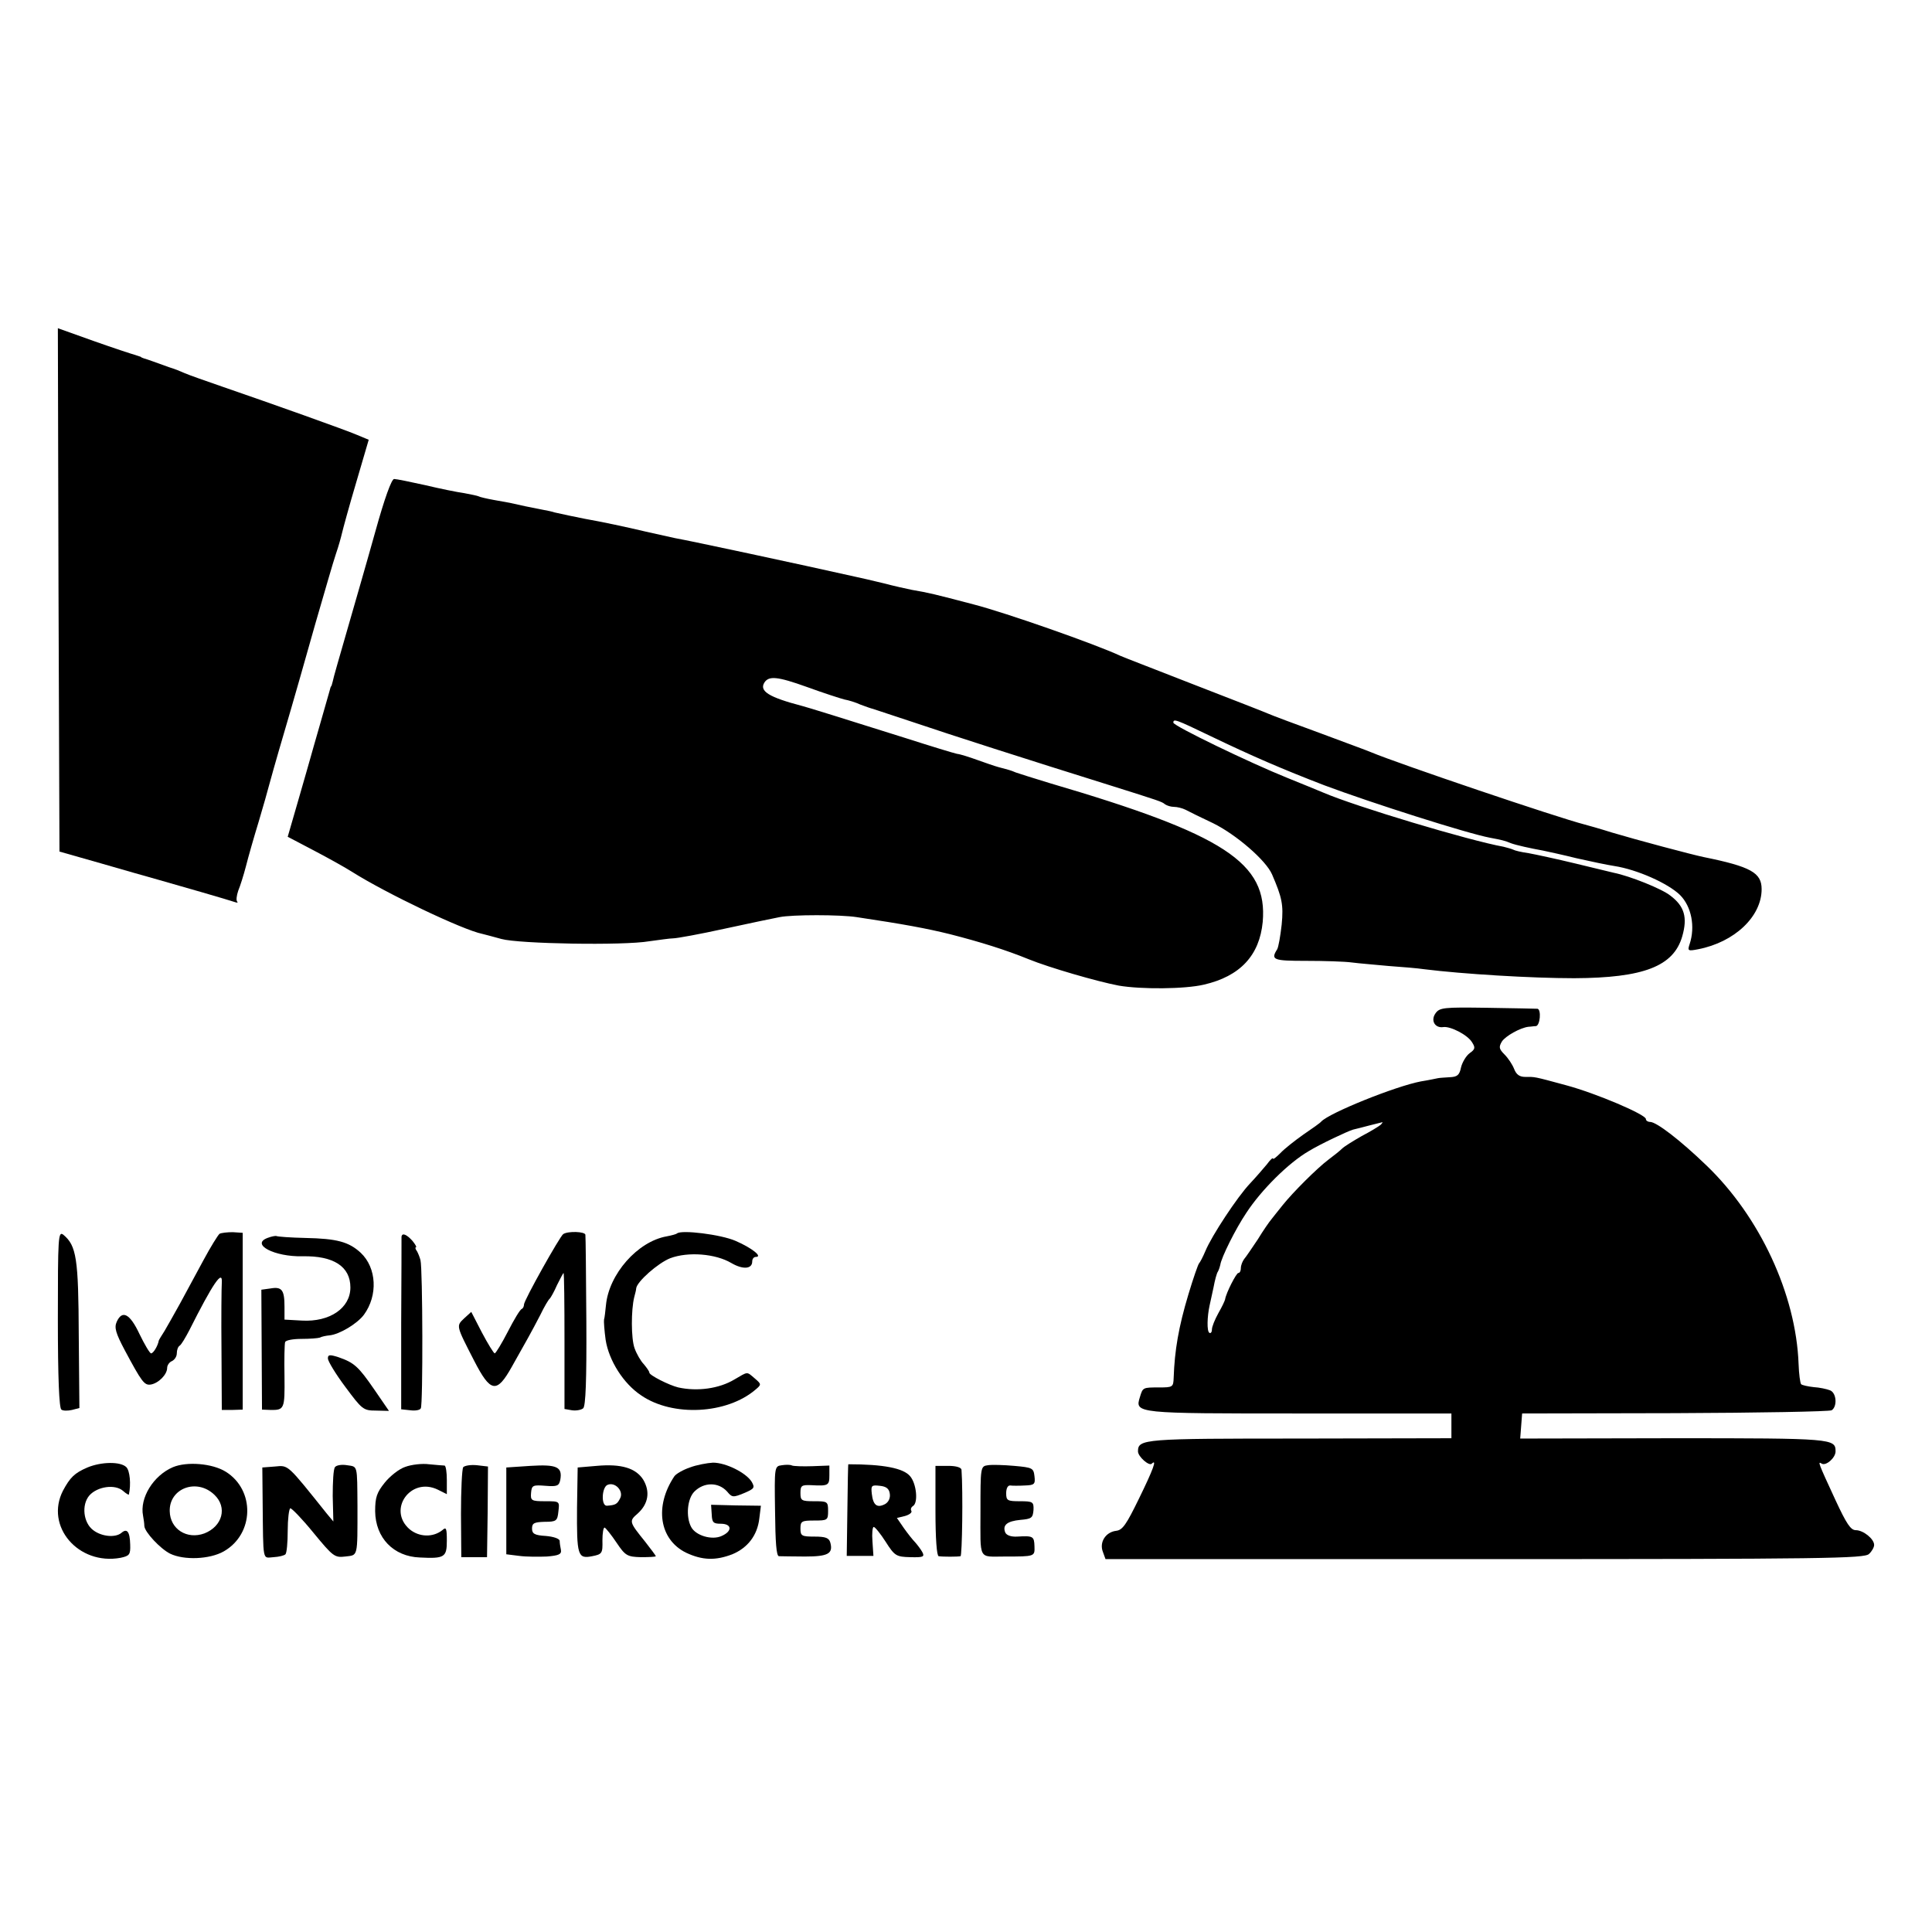 <?xml version="1.0" standalone="no"?>
<!DOCTYPE svg PUBLIC "-//W3C//DTD SVG 20010904//EN"
 "http://www.w3.org/TR/2001/REC-SVG-20010904/DTD/svg10.dtd">
<svg version="1.0" xmlns="http://www.w3.org/2000/svg"
 width="601pt" height="601pt" viewBox="0 0 601 601"
 preserveAspectRatio="xMidYMid meet">
<g transform="translate(0,601) scale(0.1,-0.1)"
fill="#000000" stroke="none">
<path d="M182 4175 l3 -814 130 -37 c72 -21 150 -43 175 -50 71 -20 223 -64
240 -70 8 -3 11 -2 8 1 -4 4 -2 19 3 34 6 14 17 49 24 76 7 28 25 91 40 140
15 50 28 97 30 105 2 8 24 87 50 175 26 88 69 239 96 335 28 96 56 194 64 217
8 23 16 52 19 65 3 13 22 83 44 157 l39 133 -36 15 c-40 17 -262 96 -416 149
-55 19 -109 38 -120 43 -11 5 -33 14 -50 19 -16 6 -39 14 -50 18 -11 4 -23 8
-27 9 -5 2 -9 3 -10 5 -2 1 -10 3 -18 6 -8 2 -66 21 -128 43 l-112 40 2 -814z"/>
<path d="M1168 4358 c-25 -90 -65 -228 -88 -308 -23 -80 -44 -152 -45 -160 -2
-8 -4 -15 -5 -15 -1 0 -3 -7 -5 -15 -2 -8 -16 -55 -30 -105 -14 -49 -28 -97
-30 -105 -2 -8 -19 -66 -37 -129 l-33 -114 80 -42 c44 -23 98 -53 120 -67 106
-67 345 -181 405 -193 8 -2 35 -9 60 -16 54 -15 379 -21 460 -7 30 4 64 9 74
9 11 0 83 13 160 30 78 17 155 33 171 36 39 8 189 8 240 0 147 -22 217 -35
290 -53 94 -24 174 -49 245 -78 64 -26 212 -69 280 -82 70 -12 206 -11 265 3
113 26 173 91 183 195 16 184 -118 272 -663 432 -49 15 -97 30 -105 33 -16 7
-25 9 -55 17 -11 3 -40 13 -65 22 -25 9 -53 18 -63 19 -10 2 -82 24 -160 49
-181 57 -309 97 -322 100 -103 27 -134 46 -117 73 14 21 40 19 132 -14 52 -19
105 -36 117 -39 12 -2 35 -9 50 -16 16 -6 33 -12 38 -13 6 -2 64 -21 130 -43
109 -37 352 -115 605 -194 159 -50 165 -52 174 -60 6 -4 18 -8 28 -8 10 0 26
-4 36 -9 9 -5 48 -24 86 -42 71 -35 164 -115 183 -159 31 -72 36 -94 30 -156
-4 -36 -10 -70 -14 -77 -21 -33 -12 -36 90 -36 56 0 120 -2 142 -5 22 -3 74
-7 115 -11 41 -3 91 -7 110 -10 120 -15 334 -28 467 -28 216 1 309 37 336 130
17 59 7 94 -37 127 -26 21 -126 61 -176 71 -8 2 -62 15 -120 29 -58 14 -123
28 -145 32 -22 3 -43 8 -48 11 -4 2 -18 6 -30 9 -106 19 -460 125 -562 169
-16 7 -66 27 -110 45 -117 47 -355 162 -355 172 0 13 8 10 114 -41 131 -63
226 -104 356 -154 144 -54 445 -150 515 -163 37 -7 46 -9 65 -17 16 -6 61 -16
100 -23 14 -3 61 -13 105 -24 44 -10 97 -21 117 -24 71 -11 167 -54 204 -90
36 -36 48 -99 30 -153 -7 -21 -5 -22 26 -16 114 22 198 102 198 187 0 51 -33
70 -181 100 -38 8 -207 53 -284 76 -38 12 -77 23 -85 25 -86 22 -579 189 -665
225 -11 5 -83 31 -160 60 -77 28 -149 55 -160 60 -11 5 -114 45 -230 90 -115
45 -219 85 -230 90 -77 36 -356 134 -457 160 -122 32 -138 36 -191 45 -15 3
-56 12 -90 21 -34 8 -71 17 -82 19 -183 41 -519 113 -565 121 -14 3 -54 12
-90 20 -63 15 -139 31 -190 40 -26 5 -78 16 -95 20 -5 2 -23 6 -40 9 -27 5
-75 15 -100 21 -5 1 -28 5 -50 9 -22 4 -43 9 -46 11 -4 2 -24 6 -45 10 -22 3
-76 14 -122 25 -45 10 -89 19 -96 19 -8 0 -30 -61 -58 -162z"/>
<path d="M4465 2857 c-15 -22 -1 -46 25 -42 22 3 75 -24 89 -47 11 -17 10 -22
-7 -34 -11 -8 -23 -28 -27 -44 -5 -25 -12 -30 -36 -31 -16 -1 -32 -2 -36 -3
-5 -1 -28 -6 -53 -10 -79 -15 -285 -98 -310 -125 -3 -4 -27 -21 -55 -40 -27
-19 -60 -45 -72 -58 -13 -13 -23 -21 -23 -17 0 4 -9 -4 -19 -18 -11 -13 -34
-40 -52 -59 -40 -42 -120 -164 -139 -210 -8 -19 -17 -36 -20 -39 -3 -3 -18
-46 -33 -96 -31 -103 -43 -175 -46 -260 -1 -29 -3 -30 -46 -30 -50 0 -50 0
-59 -30 -16 -51 -14 -51 496 -51 l473 0 0 -38 0 -39 -471 -1 c-487 0 -504 -1
-504 -40 0 -16 35 -47 43 -38 17 16 4 -19 -40 -109 -39 -80 -51 -98 -71 -100
-33 -4 -53 -36 -41 -66 l8 -22 1180 0 c1059 0 1181 2 1195 16 9 8 16 21 16 28
0 19 -34 46 -57 46 -16 0 -29 20 -63 93 -55 119 -56 122 -43 114 13 -8 43 18
43 38 0 40 -8 41 -504 41 l-477 -1 3 39 3 39 475 1 c261 1 481 5 488 9 18 12
15 54 -5 62 -10 4 -33 9 -51 10 -18 2 -36 6 -39 9 -3 3 -7 32 -8 63 -8 217
-121 459 -287 618 -81 78 -155 135 -175 135 -7 0 -13 4 -13 9 0 14 -155 80
-248 105 -103 28 -96 26 -127 26 -18 0 -28 7 -35 25 -5 13 -18 33 -30 45 -17
17 -18 23 -8 40 11 17 57 43 83 46 6 0 16 2 23 2 13 2 17 51 5 54 -5 0 -75 2
-156 3 -137 2 -149 1 -162 -18z m-170 -346 c-6 -5 -32 -21 -59 -35 -26 -15
-54 -32 -61 -39 -7 -7 -26 -22 -42 -34 -36 -27 -111 -102 -143 -142 -14 -18
-30 -37 -35 -44 -6 -7 -25 -34 -42 -62 -18 -27 -37 -55 -43 -62 -5 -7 -10 -19
-10 -28 0 -8 -3 -15 -8 -15 -6 0 -38 -62 -41 -82 -1 -5 -10 -24 -21 -43 -11
-20 -20 -42 -20 -51 0 -8 -4 -13 -8 -10 -8 5 -7 50 1 86 2 8 7 33 12 55 4 22
10 45 14 50 3 6 6 15 7 20 3 23 48 113 81 162 47 72 132 156 194 192 36 22
121 62 138 67 9 2 32 8 51 13 19 5 37 9 40 10 2 1 0 -3 -5 -8z"/>
<path d="M180 1907 c0 -183 4 -278 11 -282 5 -4 20 -4 33 -1 l23 6 -2 227 c-1
238 -7 278 -48 312 -16 12 -17 -7 -17 -262z"/>
<path d="M683 2172 c-5 -4 -28 -41 -50 -82 -22 -41 -55 -102 -73 -135 -18 -33
-40 -71 -48 -85 -9 -14 -17 -27 -18 -30 -3 -17 -17 -40 -24 -40 -4 0 -20 27
-36 60 -30 64 -54 76 -71 38 -8 -18 -3 -35 25 -88 53 -99 61 -110 81 -107 24
4 51 31 51 52 0 8 7 18 15 21 8 4 15 14 15 24 0 11 4 21 9 24 5 3 18 25 30 48
73 145 104 191 101 148 -1 -14 -2 -109 -1 -211 l1 -185 33 0 32 1 0 275 0 275
-31 2 c-17 0 -35 -2 -41 -5z"/>
<path d="M1752 2171 c-11 -8 -122 -206 -122 -219 0 -6 -3 -12 -7 -14 -5 -1
-24 -33 -43 -70 -19 -37 -38 -68 -41 -68 -3 0 -21 29 -40 65 l-33 64 -22 -20
c-25 -24 -26 -21 31 -132 51 -99 70 -103 117 -19 43 76 61 108 89 162 12 25
25 47 29 50 3 3 14 22 23 43 10 20 19 37 20 37 2 0 3 -95 3 -212 l0 -211 23
-4 c13 -2 29 1 35 6 8 6 11 89 10 270 -1 144 -2 265 -3 270 -1 10 -54 12 -69
2z"/>
<path d="M2106 2173 c-2 -2 -16 -6 -32 -9 -91 -16 -180 -118 -189 -214 -2 -19
-4 -39 -6 -45 -1 -5 1 -34 5 -63 10 -64 55 -136 111 -173 98 -67 266 -58 355
18 19 16 19 17 -2 35 -26 22 -20 22 -63 -3 -48 -29 -116 -38 -175 -25 -29 7
-90 38 -90 46 0 4 -8 15 -17 26 -10 10 -23 33 -29 50 -11 30 -11 119 -1 159 3
11 6 23 6 27 2 21 68 79 106 94 56 21 141 14 190 -15 36 -21 65 -19 65 5 0 8
5 14 11 14 23 0 -12 28 -63 50 -46 20 -169 35 -182 23z"/>
<path d="M832 2159 c-53 -20 22 -59 109 -57 97 2 149 -32 149 -97 0 -64 -64
-108 -151 -103 l-54 3 0 40 c0 52 -8 63 -43 57 l-29 -4 1 -186 1 -187 25 -1
c45 -1 46 3 45 104 -1 53 0 102 2 107 2 6 25 10 51 10 26 0 51 2 57 4 5 3 19
6 30 7 31 3 86 36 107 64 44 60 40 146 -10 193 -37 34 -74 44 -172 46 -46 1
-87 4 -90 6 -3 1 -15 -1 -28 -6z"/>
<path d="M1249 2163 c0 -5 0 -127 -1 -272 l0 -265 28 -3 c15 -2 30 0 33 6 7
10 6 434 -1 461 -2 8 -7 21 -11 28 -5 6 -6 12 -3 12 3 0 -2 9 -11 20 -18 20
-32 26 -34 13z"/>
<path d="M1020 1784 c0 -8 24 -48 54 -88 52 -70 56 -74 95 -74 l41 -1 -46 67
c-49 71 -62 83 -111 100 -28 9 -33 8 -33 -4z"/>
<path d="M272 1445 c-40 -17 -54 -31 -76 -72 -57 -111 48 -233 179 -209 28 6
31 10 30 41 -1 41 -10 52 -28 36 -19 -15 -61 -11 -87 9 -31 23 -37 79 -12 108
25 28 80 36 105 14 9 -8 17 -13 18 -11 7 32 3 74 -8 85 -18 18 -78 17 -121 -1z"/>
<path d="M538 1446 c-61 -26 -104 -96 -93 -151 2 -11 4 -25 4 -32 1 -19 50
-71 80 -86 43 -21 123 -18 167 7 95 54 98 191 6 248 -42 26 -121 32 -164 14z
m129 -86 c41 -39 25 -98 -31 -120 -54 -20 -107 13 -108 69 -2 71 84 104 139
51z"/>
<path d="M1042 1446 c-5 -6 -7 -47 -7 -90 l2 -79 -20 24 c-125 156 -119 151
-162 147 l-39 -3 1 -105 c2 -194 -1 -176 34 -174 17 1 33 5 37 9 4 4 7 37 7
73 0 37 4 68 8 70 4 1 37 -33 72 -76 61 -74 66 -78 99 -74 40 5 38 -5 38 157
-1 130 1 122 -32 127 -17 3 -34 0 -38 -6z"/>
<path d="M1261 1447 c-19 -6 -48 -29 -64 -49 -25 -31 -30 -46 -30 -89 1 -83
57 -141 139 -144 77 -4 84 1 84 52 0 39 -2 44 -14 33 -29 -23 -72 -22 -102 3
-70 61 4 164 88 123 l28 -14 0 44 c0 24 -3 44 -7 45 -5 0 -26 2 -48 4 -22 3
-55 -1 -74 -8z"/>
<path d="M1441 1446 c-4 -6 -7 -72 -7 -146 l1 -134 40 0 40 0 2 141 1 141 -34
4 c-19 2 -38 -1 -43 -6z"/>
<path d="M1650 1450 l-75 -5 0 -135 0 -135 40 -5 c22 -3 61 -3 86 -2 37 3 46
7 44 20 -2 10 -4 22 -4 29 -1 7 -20 13 -43 15 -35 2 -43 7 -43 23 0 17 7 20
39 21 37 0 40 3 43 32 4 32 4 32 -41 32 -43 0 -46 2 -44 26 2 24 6 25 45 22
37 -3 42 0 46 19 7 40 -11 48 -93 43z"/>
<path d="M1856 1450 l-59 -5 -2 -125 c-1 -149 2 -160 47 -151 31 6 33 9 32 49
0 23 3 41 7 40 4 -2 21 -23 37 -47 27 -40 33 -44 76 -45 25 0 46 1 46 3 0 2
-15 22 -33 45 -50 62 -51 64 -23 88 33 30 39 68 17 105 -23 36 -68 50 -145 43z
m73 -101 c-9 -18 -14 -21 -41 -23 -19 -1 -16 58 2 65 24 10 51 -20 39 -42z"/>
<path d="M2146 1445 c-21 -7 -43 -20 -48 -27 -63 -94 -47 -197 36 -238 51 -24
92 -25 144 -5 48 20 78 59 84 111 l5 40 -77 1 -78 2 2 -30 c1 -25 5 -29 28
-29 35 0 37 -23 3 -38 -30 -14 -81 1 -95 28 -17 32 -12 88 10 110 30 30 75 30
102 0 15 -18 18 -19 52 -5 33 14 35 17 24 36 -18 28 -80 59 -120 59 -18 -1
-51 -7 -72 -15z"/>
<path d="M2432 1452 c-23 -3 -23 -5 -21 -143 1 -97 4 -139 12 -140 7 0 43 -1
81 -1 72 0 88 9 79 43 -4 15 -15 19 -49 19 -40 0 -44 2 -44 25 0 23 4 25 43
25 41 0 43 1 43 30 0 29 -2 30 -43 30 -40 0 -43 2 -43 26 0 23 4 25 33 24 54
-3 57 -1 57 31 l0 30 -53 -2 c-29 -1 -57 0 -63 2 -5 3 -19 3 -32 1z"/>
<path d="M2639 1455 c-1 0 -2 -64 -3 -142 l-2 -143 41 0 42 0 -3 45 c-2 25 0
45 4 45 4 0 21 -21 37 -46 28 -44 33 -47 77 -48 40 -1 45 1 37 16 -5 9 -15 22
-22 30 -7 7 -23 27 -35 44 l-22 32 25 6 c14 4 23 11 20 16 -3 5 -1 11 5 15 17
10 11 70 -9 93 -21 25 -83 37 -192 37z m129 -92 c2 -13 -4 -26 -15 -32 -25
-13 -37 -3 -41 32 -3 26 -1 28 25 25 20 -2 29 -9 31 -25z"/>
<path d="M3073 1452 c-23 -3 -23 -6 -23 -143 0 -155 -8 -141 75 -141 95 0 94
0 93 32 -1 31 -4 33 -54 30 -19 -1 -33 4 -37 13 -9 23 6 35 47 39 35 3 39 6
41 31 1 25 -2 27 -42 27 -39 0 -43 2 -43 25 0 15 5 25 13 24 6 -1 27 -1 45 0
30 1 33 4 30 29 -3 25 -6 27 -63 32 -33 3 -70 4 -82 2z"/>
<path d="M2910 1310 c0 -86 4 -140 10 -141 13 -2 58 -2 68 0 5 1 8 201 3 269
-1 7 -16 12 -41 12 l-40 0 0 -140z"/>
</g>
</svg>

